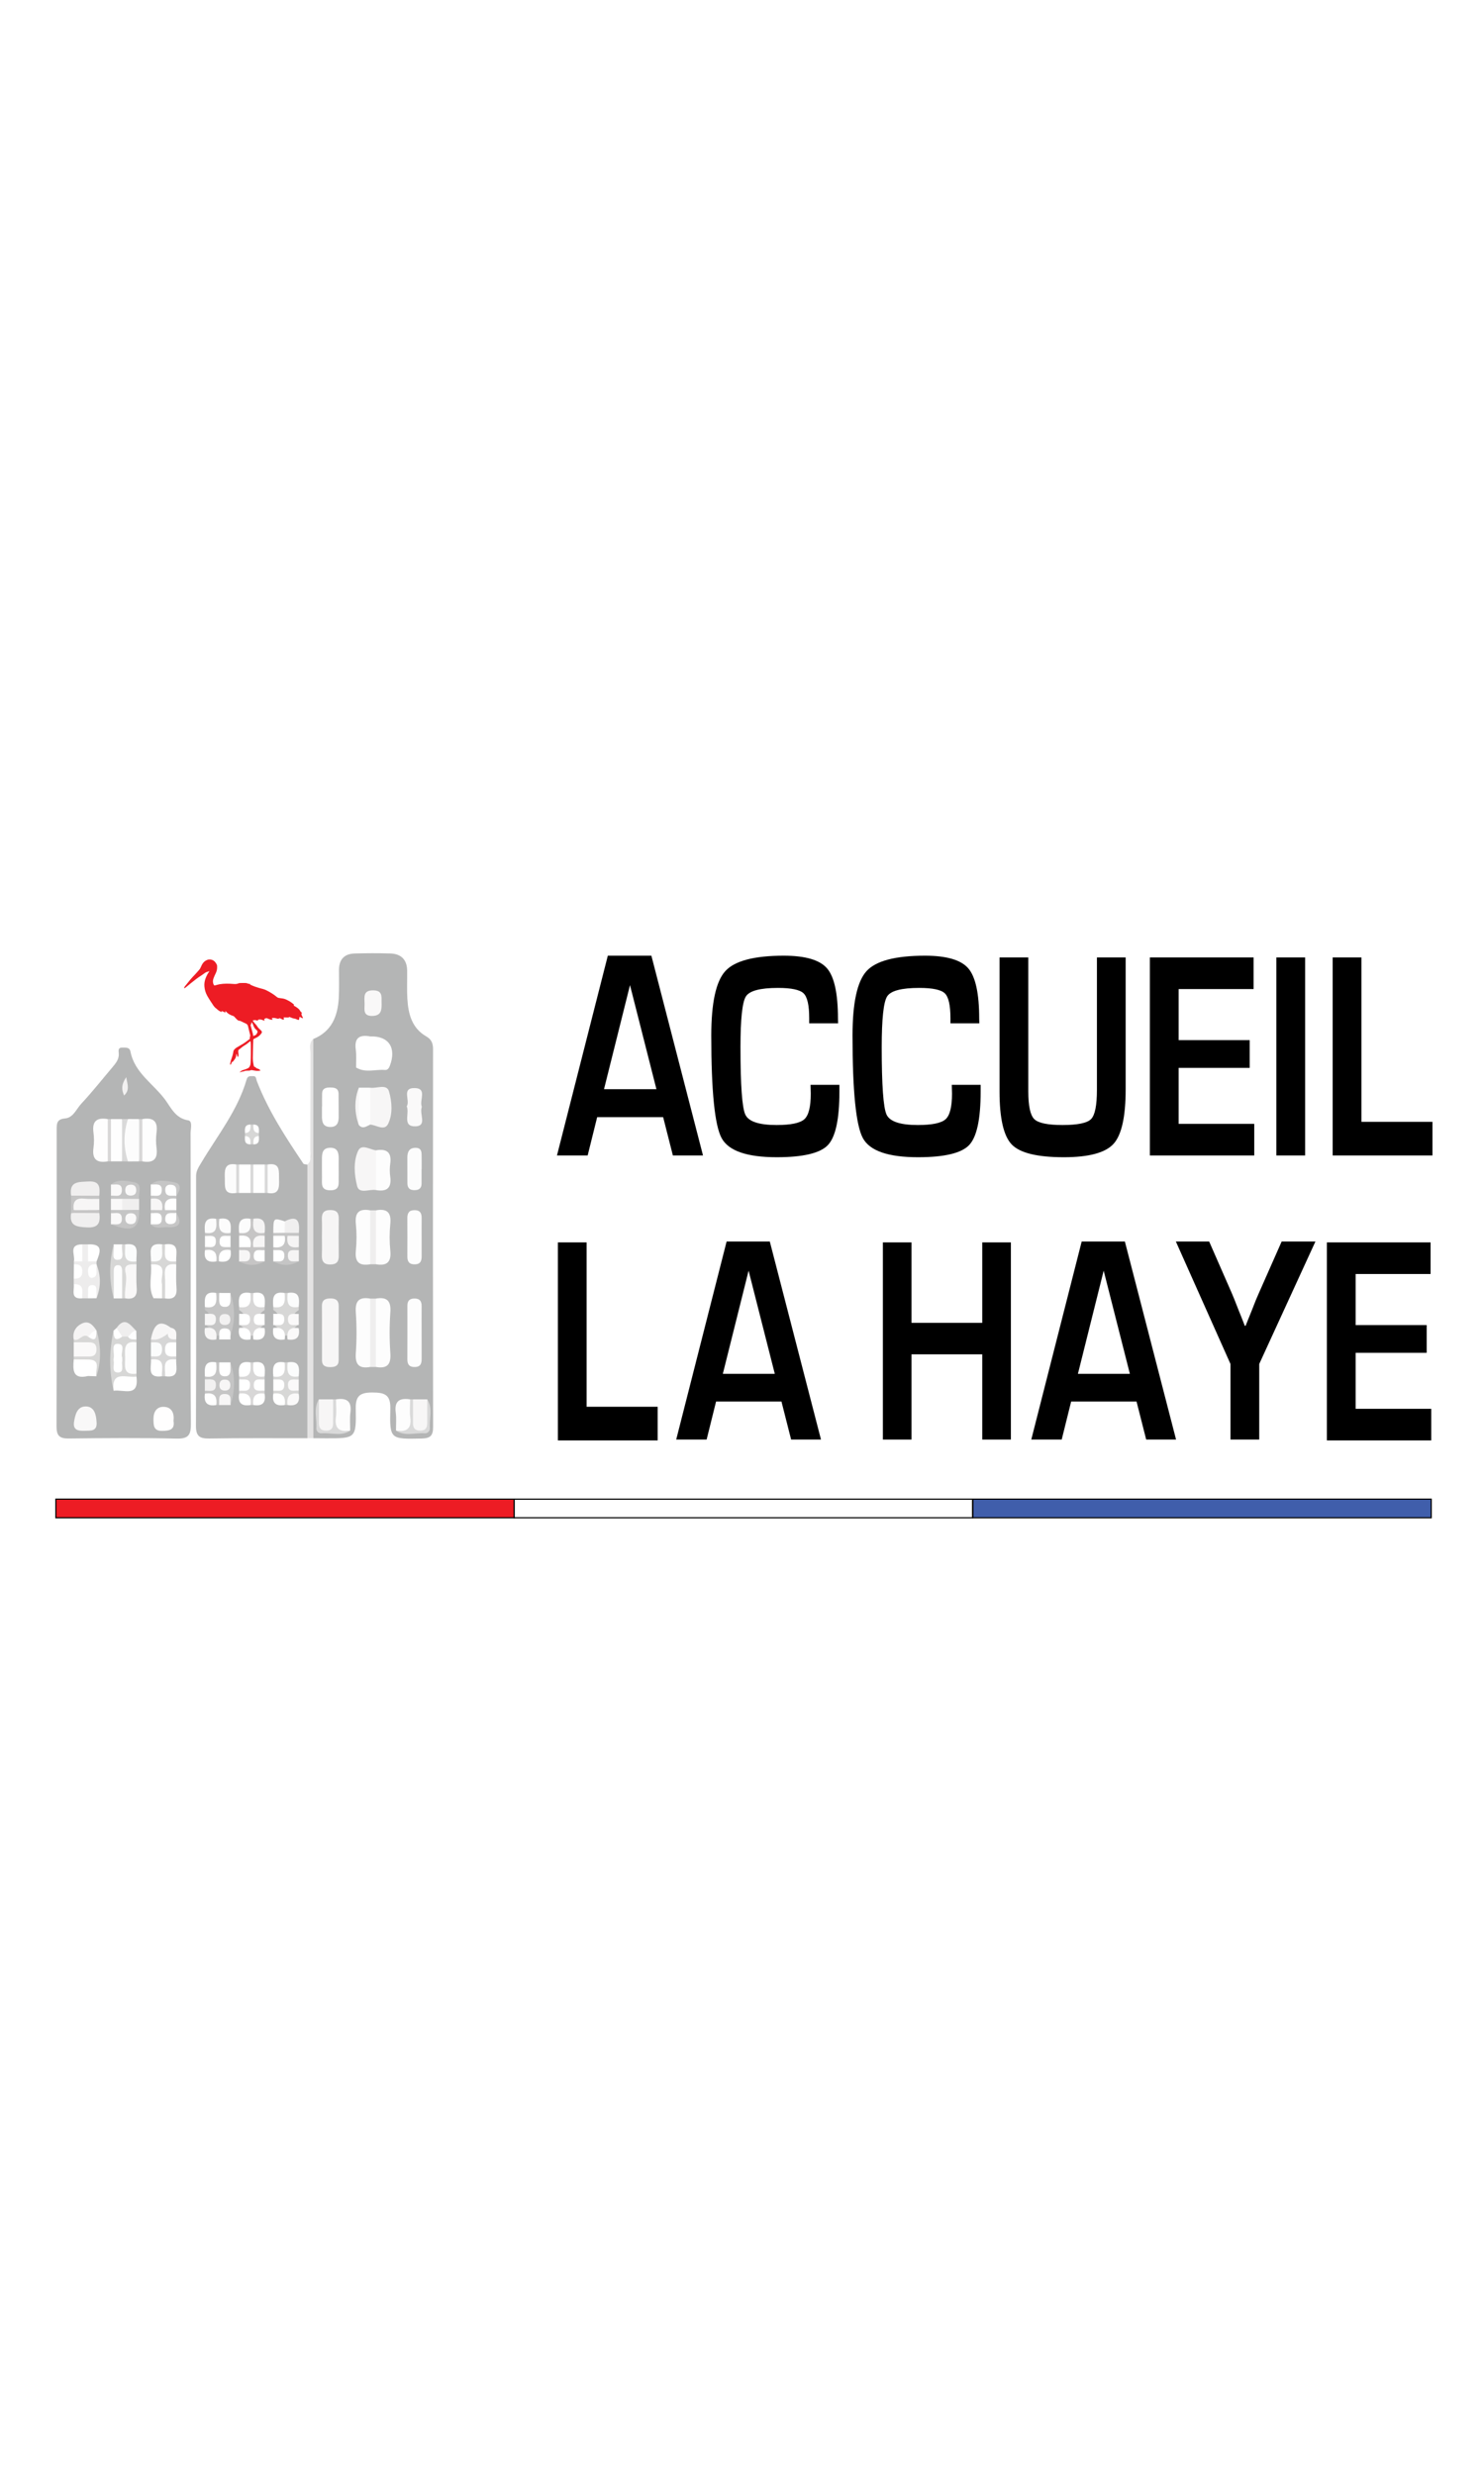 <svg xmlns:x="&amp;#38;#38;#38;#38;#38;#38;#38;#38;#38;#38;#38;#38;#38;#38;#38;#38;#38;#38;ns_extend;" xmlns:i="&amp;#38;#38;#38;#38;#38;#38;#38;#38;#38;#38;#38;#38;#38;#38;#38;#38;#38;#38;ns_ai;" xmlns:graph="&amp;#38;#38;#38;#38;#38;#38;#38;#38;#38;#38;#38;#38;#38;#38;#38;#38;#38;#38;ns_graphs;" xmlns="http://www.w3.org/2000/svg" xmlns:xlink="http://www.w3.org/1999/xlink" version="1.1" id="Layer_1" x="0px" y="0px" width="60" height="100" viewBox="0 -193.33 323 537.04" xml:space="preserve"><rect x="0" y="-193.33" width="323" height="537.04" fill="#FFFFFF"/><clipPath id="clip-b5d0421b"><rect x="0" y="0" width="323" height="145" /></clipPath><g clip-path="url(#clip-b5d0421b)">
<switch>
	
	<g i:extraneous="self">
		<path d="M144.336,49.029h-14.358l-2.072,8.342h-6.68l11.068-43.458h9.483l11.238,43.458h-6.558L144.336,49.029z M142.875,42.95    l-5.753-22.636l-5.656,22.636H142.875z"/>
		<g>
			<defs>
				<rect id="SVGID_1_" x="-19" y="-34.252" width="369.786" height="184.252"/>
			</defs>
			<clipPath id="SVGID_2_">
				<use xlink:href="#SVGID_1_" overflow="visible"/>
			</clipPath>
			<path clip-path="url(#SVGID_2_)" d="M176.418,42.002h6.283v1.483c0,5.996-0.839,9.873-2.514,11.63     c-1.676,1.757-5.381,2.635-11.117,2.635c-6.508,0-10.511-1.389-12.01-4.166c-1.498-2.777-2.247-10.204-2.247-22.281     c0-7.112,1.015-11.788,3.045-14.029c2.03-2.24,6.274-3.36,12.735-3.36c4.704,0,7.845,0.92,9.425,2.761     c1.579,1.841,2.368,5.496,2.368,10.967l0.024,0.978h-6.283v-1.104c0-2.82-0.407-4.624-1.222-5.413     c-0.813-0.788-2.67-1.183-5.569-1.183c-3.882,0-6.214,0.621-6.995,1.862c-0.782,1.241-1.173,4.923-1.173,11.046     c0,8.247,0.351,13.129,1.052,14.644c0.701,1.514,2.968,2.272,6.802,2.272c3.109,0,5.127-0.421,6.054-1.263     c0.927-0.841,1.391-2.693,1.391-5.554L176.418,42.002z"/>
			<path clip-path="url(#SVGID_2_)" d="M207.16,42.002h6.281v1.483c0,5.996-0.837,9.873-2.512,11.63     c-1.676,1.757-5.381,2.635-11.117,2.635c-6.508,0-10.511-1.389-12.01-4.166c-1.498-2.777-2.247-10.204-2.247-22.281     c0-7.112,1.016-11.788,3.044-14.029c2.03-2.24,6.275-3.36,12.736-3.36c4.704,0,7.845,0.92,9.425,2.761     c1.579,1.841,2.368,5.496,2.368,10.967l0.024,0.978h-6.283v-1.104c0-2.82-0.407-4.624-1.222-5.413     c-0.813-0.788-2.67-1.183-5.569-1.183c-3.883,0-6.215,0.621-6.996,1.862c-0.781,1.241-1.172,4.923-1.172,11.046     c0,8.247,0.351,13.129,1.052,14.644c0.7,1.514,2.968,2.272,6.801,2.272c3.11,0,5.127-0.421,6.055-1.263     c0.927-0.841,1.39-2.693,1.39-5.554L207.16,42.002z"/>
			<path clip-path="url(#SVGID_2_)" d="M238.749,14.292h6.258v28.656c0,5.997-0.882,9.963-2.647,11.899     c-1.763,1.935-5.367,2.903-10.813,2.903c-5.752,0-9.522-0.915-11.311-2.746c-1.787-1.83-2.682-5.691-2.682-11.582v-29.13h6.259     v29.13c0,3.177,0.436,5.191,1.305,6.044c0.87,0.851,2.916,1.278,6.139,1.278c3.302,0,5.377-0.431,6.222-1.294     c0.847-0.863,1.271-2.977,1.271-6.344V14.292z"/>
			<polygon clip-path="url(#SVGID_2_)" points="256.537,21.173 256.537,32.282 272.003,32.282 272.003,38.31 256.537,38.31      256.537,50.492 272.994,50.492 272.994,57.372 250.278,57.372 250.278,14.292 272.849,14.292 272.849,21.173    "/>
			<rect x="277.806" y="14.292" clip-path="url(#SVGID_2_)" width="6.26" height="43.079"/>
			<polygon clip-path="url(#SVGID_2_)" points="296.321,14.292 296.321,50.05 311.786,50.05 311.786,57.371 290.061,57.371      290.061,14.292    "/>
			<path clip-path="url(#SVGID_2_)" d="M170.089,110.896h-14.233l-2.054,8.269h-6.622l10.971-43.078h9.401l11.141,43.078h-6.502     L170.089,110.896z M168.639,104.867l-5.703-22.438l-5.606,22.438H168.639z"/>
			<polygon clip-path="url(#SVGID_2_)" points="220.023,76.274 220.023,119.165 213.791,119.165 213.791,100.626 198.395,100.626      198.395,119.165 192.162,119.165 192.162,76.274 198.395,76.274 198.395,93.775 213.791,93.775 213.791,76.274    "/>
			<path clip-path="url(#SVGID_2_)" d="M247.373,110.896H233.14l-2.054,8.269h-6.622l10.971-43.078h9.401l11.141,43.078h-6.502     L247.373,110.896z M245.923,104.867l-5.703-22.438l-5.606,22.438H245.923z"/>
			<path clip-path="url(#SVGID_2_)" d="M286.308,76.085l-12.229,26.637v16.442h-6.259v-16.442l-11.889-26.637h7.249l4.979,11.361     c0.274,0.631,0.741,1.799,1.401,3.503l0.7,1.737l0.678,1.734h0.169l0.7-1.734l0.701-1.737c0.596-1.556,1.07-2.724,1.427-3.503     l5.024-11.361H286.308z"/>
			<polygon clip-path="url(#SVGID_2_)" points="295.061,83.154 295.061,94.263 310.526,94.263 310.526,100.292 295.061,100.292      295.061,112.473 311.517,112.473 311.517,119.354 288.801,119.354 288.801,76.274 311.371,76.274 311.371,83.154    "/>
			<polygon clip-path="url(#SVGID_2_)" points="127.683,76.274 127.683,112.031 143.147,112.031 143.147,119.354 121.423,119.354      121.423,76.274    "/>
		</g>
		<rect x="12.163" y="132.127" fill="#ED1C24" width="99.76" height="4.05"/>
		
			<rect x="12.163" y="132.127" fill="none" stroke="#000000" stroke-width="0.25" stroke-miterlimit="10" width="99.76" height="4.05"/>
		<rect x="211.755" y="132.127" fill="#405EAB" width="99.761" height="4.05"/>
		
			<rect x="211.755" y="132.127" fill="none" stroke="#000000" stroke-width="0.25" stroke-miterlimit="10" width="99.761" height="4.05"/>
		<rect x="111.923" y="132.127" fill="#FFFFFF" width="99.76" height="4.05"/>
		
			<rect x="111.923" y="132.127" fill="none" stroke="#000000" stroke-width="0.25" stroke-miterlimit="10" width="99.76" height="4.05"/>
		<g>
			<defs>
				<rect id="SVGID_3_" x="-19" y="-34.252" width="369.786" height="184.252"/>
			</defs>
			<clipPath id="SVGID_4_">
				<use xlink:href="#SVGID_3_" overflow="visible"/>
			</clipPath>
			<path clip-path="url(#SVGID_4_)" fill="#B4B5B5" d="M68.192,32.032c3.992-1.62,5.311-4.941,5.54-8.879     c0.121-2.061,0.042-4.134,0.054-6.201c0.012-2.274,1.205-3.461,3.428-3.519c2.582-0.068,5.17-0.084,7.751-0.003     c2.318,0.072,3.615,1.322,3.653,3.701c0.032,2.067-0.077,4.141,0.048,6.201c0.2,3.285,0.992,6.351,4.133,8.15     c1.132,0.649,1.458,1.519,1.456,2.786c-0.03,27.393-0.038,54.785,0.01,82.176c0.004,1.9-0.619,2.453-2.494,2.493     c-6.817,0.146-6.979,0.209-6.811-6.458c0.079-3.12-1.271-3.54-3.893-3.549c-2.602-0.007-3.691,0.645-3.636,3.481     c0.124,6.485-0.01,6.489-6.434,6.481c-0.93-0.001-1.861-0.013-2.791-0.021c-1.187-1.292-0.895-2.902-0.897-4.421     c-0.021-17.108-0.388-34.229,0.132-51.322c0.3-9.878,0.221-19.75,0.43-29.621C67.882,32.991,67.864,32.476,68.192,32.032"/>
			<path clip-path="url(#SVGID_4_)" fill="#B4B5B5" d="M41.504,84.12c0,10.535-0.055,21.071,0.043,31.604     c0.021,2.294-0.418,3.292-3.03,3.232c-7.846-0.176-15.699-0.118-23.547-0.024c-2.013,0.023-2.671-0.597-2.665-2.64     c0.06-21.482,0.039-42.966,0.031-64.449c0-1.302-0.051-2.374,1.814-2.531c1.797-0.151,2.462-2.048,3.546-3.208     c2.387-2.551,4.553-5.309,6.817-7.976c0.746-0.879,1.464-1.794,1.33-3.018c-0.08-0.729-0.076-1.245,0.828-1.209     c0.701,0.028,1.534-0.122,1.726,0.871c0.905,4.685,5.075,7.049,7.62,10.562c1.235,1.703,2.212,3.948,4.916,4.386     c1.05,0.17,0.548,1.822,0.55,2.795C41.516,63.052,41.504,73.585,41.504,84.12"/>
			<path clip-path="url(#SVGID_4_)" fill="#B4B5B5" d="M66.897,118.871c-7.135,0.007-14.272-0.054-21.405,0.064     c-2.139,0.036-2.852-0.592-2.843-2.793c0.076-18.096,0.047-36.193,0.032-54.291c-0.001-1.174,0.557-1.951,1.152-2.949     c3.503-5.875,7.879-11.302,9.831-18.009c0.268-0.921,0.774-0.75,1.331-0.785c0.832-0.052,0.692,0.516,0.923,1.115     c2.497,6.451,6.269,12.205,10.104,17.912c0.126,0.187,0.579,0.153,0.88,0.223c0.929,1.058,0.633,2.354,0.634,3.564     c0.02,17.46,0.019,34.921,0.002,52.381C67.538,116.518,67.805,117.809,66.897,118.871"/>
			<path clip-path="url(#SVGID_4_)" fill="#E4E3E3" d="M66.897,118.871c0.002-19.838,0.003-39.676,0.005-59.513     c1.037-0.894,0.626-2.105,0.631-3.184c0.035-6.988,0-13.975,0.038-20.962c0.006-1.074-0.431-2.289,0.62-3.182     c0.005,28.947,0.009,57.896,0.014,86.841H66.897z"/>
			<path clip-path="url(#SVGID_4_)" fill="#F7F6F6" d="M70.073,95.721c0-1.852,0.023-3.704-0.007-5.555     c-0.023-1.395,0.754-1.723,1.969-1.704c1.159,0.019,1.691,0.516,1.686,1.675c-0.015,3.908-0.014,7.817-0.007,11.728     c0.003,1.242-0.73,1.543-1.802,1.542c-1.055-0.001-1.833-0.26-1.83-1.514c0.004-2.058,0.001-4.113,0.001-6.172H70.073z"/>
			<path clip-path="url(#SVGID_4_)" fill="#FDFDFD" d="M91.769,95.98c0.003,1.846-0.004,3.689,0.006,5.534     c0.005,1.012-0.153,1.834-1.449,1.872c-1.184,0.033-1.665-0.51-1.661-1.654c0.017-3.895,0.014-7.789,0.007-11.683     c-0.002-0.981,0.39-1.525,1.436-1.563c1.181-0.042,1.674,0.509,1.663,1.652C91.752,92.086,91.766,94.034,91.769,95.98"/>
			<path clip-path="url(#SVGID_4_)" fill="#FDFDFD" d="M81.825,88.495c2.381-0.406,3.314,0.479,3.138,2.983     c-0.208,2.959-0.208,5.955,0,8.915c0.176,2.506-0.758,3.391-3.138,2.983c-1.712-3.276-0.584-6.796-0.834-10.194     C80.874,91.601,80.623,89.89,81.825,88.495"/>
			<path clip-path="url(#SVGID_4_)" fill="#FDFDFD" d="M80.581,103.377c-2.381,0.407-3.315-0.478-3.139-2.982     c0.208-2.96,0.208-5.956,0-8.915c-0.176-2.506,0.758-3.392,3.139-2.984C81.598,93.456,81.597,98.416,80.581,103.377"/>
			<path clip-path="url(#SVGID_4_)" fill="#F6F5F5" d="M70.066,74.988c0-1.23,0.042-2.466-0.011-3.694     c-0.061-1.388,0.412-2.093,1.929-2.058c1.371,0.032,1.766,0.691,1.75,1.928c-0.033,2.669-0.034,5.339,0,8.008     c0.017,1.251-0.422,1.88-1.773,1.911c-1.536,0.033-1.956-0.73-1.906-2.091C70.104,77.659,70.066,76.323,70.066,74.988"/>
			<path clip-path="url(#SVGID_4_)" fill="#F7F6F6" d="M81.825,64.896c-1.414-0.267-3.639,0.943-4.097-0.883     c-0.608-2.425-0.853-5.232,0.186-7.591c0.758-1.72,2.567-0.319,3.911-0.177C83.273,59.129,83.271,62.013,81.825,64.896"/>
			<path clip-path="url(#SVGID_4_)" fill="#FDFDFD" d="M80.581,81.039c-2.363,0.4-3.385-0.458-3.129-2.969     c0.196-1.923,0.196-3.897,0-5.821c-0.255-2.506,0.745-3.379,3.122-2.95C81.983,73.211,81.962,77.124,80.581,81.039"/>
			<path clip-path="url(#SVGID_4_)" fill="#FDFDFD" d="M81.832,69.298c2.376-0.428,3.376,0.445,3.122,2.951     c-0.196,1.923-0.197,3.899,0,5.821c0.255,2.511-0.767,3.37-3.129,2.969C80.844,77.125,80.81,73.211,81.832,69.298"/>
			<path clip-path="url(#SVGID_4_)" fill="#FDFDFD" d="M91.771,75.137c0,1.345-0.009,2.688,0.003,4.03     c0.009,1.022-0.154,1.848-1.461,1.883c-1.209,0.032-1.657-0.553-1.65-1.688c0.017-2.79,0.016-5.58-0.003-8.37     c-0.007-1.115,0.384-1.745,1.614-1.724c1.285,0.022,1.517,0.79,1.502,1.841C91.757,72.45,91.771,73.794,91.771,75.137"/>
			<path clip-path="url(#SVGID_4_)" fill="#F7F6F6" d="M80.579,42.628c1.418,0.232,3.592-0.955,4.102,0.851     c0.62,2.196,0.837,4.815-0.176,6.961c-0.811,1.718-2.577,0.298-3.921,0.212C79.163,47.979,79.182,45.304,80.579,42.628"/>
			<path clip-path="url(#SVGID_4_)" fill="#FFFFFF" d="M80.583,31.472c4.02-0.131,5.744,2.453,4.279,6.364     c-0.205,0.547-0.513,0.98-1.056,0.934c-2.1-0.177-4.295,0.707-6.299-0.54c1.623-0.946,2.463-2.278,2.271-4.235     C79.689,33.091,79.877,32.173,80.583,31.472"/>
			<path clip-path="url(#SVGID_4_)" fill="#FFFFFF" d="M73.718,60.618c0,0.517,0.014,1.03-0.002,1.545     c-0.041,1.291,0.347,2.786-1.827,2.782c-2.18-0.005-1.783-1.513-1.81-2.796c-0.029-1.338-0.001-2.677-0.007-4.014     c-0.005-1.207,0.118-2.358,1.677-2.44c1.735-0.091,1.996,1.078,1.971,2.452C73.705,58.972,73.717,59.796,73.718,60.618"/>
			<path clip-path="url(#SVGID_4_)" fill="#FFFFFF" d="M70.1,46.682c0-0.925-0.017-1.851,0.004-2.775     c0.026-1.099,0.757-1.317,1.677-1.325c1.004-0.008,1.897,0.103,1.912,1.404c0.018,1.644,0.01,3.289,0.024,4.933     c0.011,1.28-0.336,2.276-1.861,2.252c-1.545-0.023-1.793-1.088-1.782-2.331c0.006-0.719,0.001-1.438,0.001-2.158H70.1z"/>
			<path clip-path="url(#SVGID_4_)" fill="#FCFCFC" d="M91.756,60.379c0,1.033,0,2.066,0,3.102     c-0.001,1.053-0.593,1.441-1.578,1.436c-1.02-0.007-1.509-0.491-1.505-1.514c0.007-1.86,0.001-3.72-0.009-5.581     c-0.006-1.169,0.353-2.082,1.692-2.116c1.594-0.041,1.392,1.179,1.416,2.194c0.02,0.826,0.004,1.652,0.004,2.479H91.756z"/>
			<path clip-path="url(#SVGID_4_)" fill="#FDFDFD" d="M81.825,64.896c0-2.884,0-5.768,0-8.651c2.349-0.405,3.472,0.431,3.111,2.944     c-0.13,0.901-0.128,1.853-0.001,2.754C85.288,64.445,84.19,65.313,81.825,64.896"/>
			<path clip-path="url(#SVGID_4_)" fill="#FAF9F9" d="M88.529,46.675c0.833-1.267-1.264-4.069,1.805-3.969     c2.643,0.086,0.962,2.599,1.439,3.951c0.033,0.092,0.032,0.215,0.001,0.307c-0.481,1.384,1.191,3.961-1.272,4.064     C87.44,51.156,89.213,48.231,88.529,46.675"/>
			<path clip-path="url(#SVGID_4_)" fill="#FFFFFF" d="M80.583,31.472c0,1.234-0.134,2.487,0.028,3.7     c0.332,2.492-0.706,3.423-3.104,3.058c-0.017-1.314,0.093-2.644-0.077-3.938C77.089,31.707,78.323,31.061,80.583,31.472"/>
			<path clip-path="url(#SVGID_4_)" fill="#F7F6F6" d="M89.889,110.415h3.103c0.606,1.683,0.179,3.424,0.293,5.134     c0.073,1.1-0.049,2.031-1.549,2.008c-1.199-0.021-2.348-0.077-2.521-1.551C88.991,114.104,88.591,112.146,89.889,110.415"/>
			<path clip-path="url(#SVGID_4_)" fill="#FDFDFD" d="M86.188,117.221c-0.008-1.311,0.12-2.639-0.052-3.928     c-0.34-2.558,0.886-3.223,3.13-2.873c0.624,1.377,0.264,2.831,0.282,4.245C89.588,117.774,89.541,117.775,86.188,117.221"/>
			<path clip-path="url(#SVGID_4_)" fill="#FDFDFD" d="M73.139,110.42c2.243-0.351,3.47,0.314,3.129,2.873     c-0.171,1.289-0.044,2.617-0.051,3.929c-3.417,0.565-3.865,0.236-3.924-3.004C72.269,112.896,72.139,111.524,73.139,110.42"/>
			<path clip-path="url(#SVGID_4_)" fill="#F7F6F6" d="M69.413,110.415h3.104c0.608,1.683,0.148,3.427,0.302,5.134     c0.125,1.375-0.315,2.034-1.858,2.034c-1.544,0.001-1.978-0.657-1.852-2.033C69.267,113.843,68.805,112.098,69.413,110.415"/>
			<path clip-path="url(#SVGID_4_)" fill="#FDFDFD" d="M80.579,42.628c0.001,2.675,0.003,5.35,0.005,8.024     c-0.831,0.361-1.655,1.088-2.515,0.052c-0.421-2.696-0.465-5.391,0.033-8.084C78.928,42.622,79.753,42.625,80.579,42.628"/>
			<path clip-path="url(#SVGID_4_)" fill="#F9F8F8" d="M83.05,23.997c0.031,1.497,0.108,3-2.065,3.02     c-2.016,0.019-1.63-1.447-1.631-2.615c-0.001-1.369-0.457-3.01,1.949-2.95C83.255,21.5,83.045,22.759,83.05,23.997"/>
			<path clip-path="url(#SVGID_4_)" fill="#EFEEEE" d="M80.581,103.377c0-4.961,0-9.921,0-14.882h1.244     c-0.001,4.961-0.001,9.921-0.001,14.882H80.581z"/>
			<path clip-path="url(#SVGID_4_)" fill="#EFEEEE" d="M81.832,69.298c-0.002,3.914-0.005,7.827-0.007,11.741h-1.243     c-0.003-3.914-0.005-7.828-0.008-11.741H81.832z"/>
			<path clip-path="url(#SVGID_4_)" fill="#D9D9D9" d="M69.413,110.415c0.003,1.734,0.02,3.47,0.006,5.202     c-0.009,1.167,0.548,1.648,1.699,1.602c1.075-0.043,1.389-0.663,1.389-1.602c0.001-1.733,0.006-3.468,0.01-5.202     c0.207,0.001,0.415,0.003,0.623,0.005c-0.002,1.306,0.135,2.629-0.033,3.911c-0.332,2.53,0.864,3.23,3.11,2.891     c-1.962,1.312-4.138,0.412-6.21,0.577c-0.692,0.054-1.2-0.461-1.151-1.154C69.004,114.565,68.154,112.394,69.413,110.415"/>
			<path clip-path="url(#SVGID_4_)" fill="#D9D9D9" d="M86.188,117.221c2.248,0.341,3.441-0.359,3.11-2.891     c-0.168-1.283-0.031-2.605-0.032-3.91c0.207-0.002,0.415-0.004,0.623-0.005c0.003,1.735,0.019,3.468,0.006,5.202     c-0.01,1.167,0.547,1.647,1.698,1.601c1.074-0.043,1.389-0.662,1.389-1.601c0.001-1.733,0.006-3.467,0.01-5.202     c1.259,1.978,0.409,4.151,0.557,6.229c0.049,0.693-0.459,1.209-1.152,1.154C90.327,117.633,88.151,118.533,86.188,117.221"/>
			<path clip-path="url(#SVGID_4_)" fill="#F7F6F6" d="M78.102,42.621c-0.011,2.694-0.021,5.388-0.032,8.083     C77.154,48.005,77.06,45.311,78.102,42.621"/>
			<path clip-path="url(#SVGID_4_)" fill="#FEFEFE" d="M23.458,58.651c-2.331,0.401-3.457-0.404-3.114-2.925     c0.15-1.098,0.15-2.251,0-3.349c-0.343-2.519,0.783-3.327,3.114-2.924C24.859,52.519,24.859,55.586,23.458,58.651"/>
			<path clip-path="url(#SVGID_4_)" fill="#FEFEFE" d="M30.981,49.454c2.346-0.414,3.426,0.436,3.089,2.928     c-0.148,1.096-0.148,2.246,0,3.343c0.337,2.491-0.742,3.34-3.089,2.927C29.58,55.585,29.58,52.519,30.981,49.454"/>
			<path clip-path="url(#SVGID_4_)" fill="#FCFCFC" d="M27.855,49.435c0.81,0.006,1.62,0.011,2.431,0.016     c0.548,3.068,0.548,6.135,0,9.204c-0.811,0.006-1.621,0.01-2.431,0.016C25.719,56.327,25.719,51.778,27.855,49.435"/>
			<path clip-path="url(#SVGID_4_)" fill="#F9F8F8" d="M21.008,115.271c0.231,2.155-1.244,1.944-2.606,1.984     c-1.386,0.04-2.559-0.141-2.284-1.934c0.236-1.548,0.682-3.35,2.505-3.363C20.488,111.944,20.925,113.66,21.008,115.271"/>
			<path clip-path="url(#SVGID_4_)" fill="#FEFEFE" d="M26.562,58.65c-0.802,0-1.604,0.001-2.406,0.001     c-0.552-3.065-0.552-6.133,0-9.199c0.802,0.001,1.604,0.001,2.406,0.002C27.112,52.52,27.112,55.586,26.562,58.65"/>
			<path clip-path="url(#SVGID_4_)" fill="#EDECEC" d="M19.164,88.446h-1.263c-0.921-0.835-0.721-2.346-1.845-3.058v-1.244     c1.211-1.019,1.24-2.05,0.028-3.092v-0.638c0.492-0.454,1.077-0.685,1.741-0.73c0.483-0.047,0.966-0.044,1.451-0.009     c0.656,0.07,1.289,0.195,1.738,0.748c0,0.207,0,0.414-0.01,0.63c-0.239,0.347-0.752,0.511-0.768,1.072     c0.33-0.332,0.4-0.819,0.768-1.072c0.959,2.452,0.993,4.911-0.006,7.368C20.37,87.176,19.76,87.315,19.164,88.446"/>
			<path clip-path="url(#SVGID_4_)" fill="#FFFEFE" d="M37.766,115.108c0.301,1.855-0.754,2.122-2.334,2.17     c-2.005,0.061-2.014-1.105-2.026-2.547c-0.014-1.594,0.69-2.722,2.225-2.685C37.381,112.09,37.97,113.422,37.766,115.108"/>
			<path clip-path="url(#SVGID_4_)" fill="#D7D7D6" d="M29.701,104.83c-0.001,0.209-0.002,0.417-0.002,0.625     c-1.597,1.123-4.203,0.629-4.959,3.098c-1.037-4.352-0.969-8.703-0.034-13.06c0.623,0.369,1.1,1.094,1.991,0.813     c0.409-0.04,0.81-0.017,1.209,0.072c0.691,0.171,1.306,0.476,1.794,1.006l0.001,0.624     C27.329,100.584,27.329,102.261,29.701,104.83"/>
			<path clip-path="url(#SVGID_4_)" fill="#F0EFEF" d="M15.475,66.097c-0.458-3.171,1.639-2.949,3.791-3.07     c2.579-0.146,2.463,1.391,2.349,3.097C19.563,67.396,17.516,67.426,15.475,66.097"/>
			<path clip-path="url(#SVGID_4_)" fill="#F0EFEF" d="M21.622,69.893c0.239,1.993-0.088,3.261-2.656,3.125     c-2.203-0.115-3.913-0.245-3.491-3.089c0.264-0.256,0.561-0.465,0.892-0.628C18.174,68.997,19.99,68.633,21.622,69.893"/>
			<path clip-path="url(#SVGID_4_)" fill="#FDFDFD" d="M38.36,81.065c0.01,1.708-0.08,3.426,0.055,5.123     c0.154,1.944-0.724,2.536-2.487,2.273c-1.418-1.906-0.977-4.079-0.674-6.127C35.519,80.538,36.738,80.061,38.36,81.065"/>
			<path clip-path="url(#SVGID_4_)" fill="#D7D7D6" d="M29.701,80.422c0,0.208,0,0.415,0.001,0.622     c-1.019,0.776-1.605,1.682-1.471,3.088c0.143,1.502,0.03,3.037-0.984,4.318c-0.223,0.003-0.446,0.007-0.67,0.01     c-1.282-1.485-0.548-3.327-0.912-4.962c-0.352,1.627,0.373,3.485-0.905,4.962c-1.048-3.917-1.006-7.836-0.019-11.757     c0.497,0.423,0.611,1.034,0.794,1.612c0.739-0.284,0.406-1.273,1.061-1.612l0.636,0.012     C28.124,77.905,28.208,79.633,29.701,80.422"/>
			<path clip-path="url(#SVGID_4_)" fill="#F9F8F8" d="M27.247,88.45c-0.258-1.892,0.528-3.729,0.061-5.69     c-0.446-1.872,1.176-1.704,2.394-1.715c0.008,1.714-0.08,3.435,0.05,5.14C29.902,88.139,29.018,88.729,27.247,88.45"/>
			<path clip-path="url(#SVGID_4_)" fill="#FCFCFC" d="M29.701,104.83c-3.112,0.401-2.419-1.849-2.474-3.563     c-0.055-1.747-0.315-3.666,2.474-3.26V104.83z"/>
			<path clip-path="url(#SVGID_4_)" fill="#FAF9F9" d="M16.05,101.108v-3.103c3.187-1.408,5.08-0.959,5.259,1.247     C21.528,101.956,19.547,102.654,16.05,101.108"/>
			<path clip-path="url(#SVGID_4_)" fill="#FFFFFF" d="M24.74,108.552c-0.582-4.608,2.911-2.696,4.958-3.097     C30.321,110.13,26.81,108.188,24.74,108.552"/>
			<path clip-path="url(#SVGID_4_)" fill="#FDFDFD" d="M24.759,88.46c-0.003-1.964-0.014-3.928-0.005-5.892     c0.003-0.645,0.117-1.349,0.914-1.349c0.798,0,0.911,0.706,0.914,1.349c0.009,1.964-0.002,3.929-0.005,5.893     C25.972,88.46,25.366,88.46,24.759,88.46"/>
			<path clip-path="url(#SVGID_4_)" fill="#F7F6F6" d="M21.608,66.812c0.003,0.807,0.006,1.612,0.01,2.419     c-1.893,0.537-3.788,0.477-5.686,0.024c-0.669-2.187,0.172-3.072,2.389-2.784C19.414,66.613,20.568,66.158,21.608,66.812"/>
			<path clip-path="url(#SVGID_4_)" fill="#D7D7D6" d="M16.05,101.108c1.119-0.004,2.237-0.021,3.355-0.008     c1.167,0.017,1.634-0.553,1.589-1.696c-0.042-1.067-0.651-1.389-1.589-1.388c-1.118,0-2.236-0.007-3.355-0.011     c-0.006-0.206-0.007-0.411-0.004-0.617c0.893-0.775,1.718-1.725,3.11-1.192c0.668,0.296,1.142-0.028,1.569-0.502     c0.109-0.062,0.219-0.118,0.328-0.177c0.909,3.301,1.04,6.595-0.078,9.879c-1.029-0.735-0.223-2.979-2.335-2.822     c-0.937-0.06-1.862-0.148-2.587-0.843C16.052,101.523,16.051,101.316,16.05,101.108"/>
			<path clip-path="url(#SVGID_4_)" fill="#FFFFFF" d="M33.425,88.422c-1.267-2.362-0.313-4.896-0.567-7.338     c1.919-1.128,2.747-0.449,2.729,1.645c-0.006,0.691-0.003,1.384,0.004,2.071C34.984,86.073,34.144,87.211,33.425,88.422"/>
			<path clip-path="url(#SVGID_4_)" fill="#D6D6D6" d="M38.358,101.084c0.001,0.224,0.001,0.444,0.002,0.667     c-1.49,0.764-1.562,2.465-2.416,3.648l-0.697-0.003c-0.854-1.17-0.897-2.875-2.388-3.627c-0.001-0.232-0.003-0.464-0.004-0.696     c1.536-1.01,1.536-2.021,0-3.032c-0.002-0.228-0.004-0.457-0.005-0.686c1.033-0.807,2.211-1.259,3.506-1.423     c0.823,0.26,1.398,0.873,2.007,1.434c-0.001,0.222-0.003,0.443-0.005,0.664C36.792,99.048,36.791,100.066,38.358,101.084"/>
			<path clip-path="url(#SVGID_4_)" fill="#F5F4F4" d="M19.16,96.762c-1.234-0.768-1.924,1.173-3.114,0.627     c-0.319-1.647,0.479-2.862,1.827-3.488c1.52-0.705,2.427,0.459,3.18,1.617c0.001,0-0.078,0.009-0.078,0.009     C20.339,95.891,20.367,97.233,19.16,96.762"/>
			<path clip-path="url(#SVGID_4_)" fill="#C6C6C6" d="M32.82,66.795c0.002-0.226,0.004-0.45,0.006-0.676     c1.382-0.82,1.289-1.633-0.014-2.437c1.527-1.272,3.378-0.76,4.959-0.515c1.907,0.297,1.488,1.746,0.615,2.981     c-0.345-0.293-0.548-0.729-0.993-0.998c0.266,0.448,0.699,0.654,0.994,0.998v0.626c-0.972,0.697-1.771,1.554-2.395,2.575     c-0.26,0.106-0.523,0.106-0.785,0.007C34.578,68.35,33.818,67.461,32.82,66.795"/>
			<path clip-path="url(#SVGID_4_)" fill="#FFFFFF" d="M16.054,101.731c1.033,0.009,2.066,0.018,3.1,0.024     c0.913,1.196,0.996,2.391,0,3.586C15.782,106.146,15.848,104,16.054,101.731"/>
			<path clip-path="url(#SVGID_4_)" fill="#F7F6F6" d="M36.521,96.148c-1.095,0.794-2.207,1.538-3.671,1.207     c0.65-3.491,2.003-4.278,4.326-2.519C37.543,95.566,37.6,96.142,36.521,96.148"/>
			<path clip-path="url(#SVGID_4_)" fill="#C5C5C5" d="M24.138,66.802c0.003-0.23,0.007-0.464,0.011-0.694     c1.38-0.811,1.3-1.612-0.012-2.408c1.548-1.309,3.437-0.798,5.029-0.512c2.048,0.366,0.864,2.358,1.109,3.64     c-1.067,0.898-2.346,0.804-3.613,0.785C25.731,67.624,24.863,67.434,24.138,66.802"/>
			<path clip-path="url(#SVGID_4_)" fill="#C5C5C5" d="M30.275,69.199c0.084,4.188-1.437,4.961-6.138,3.128     c1.312-0.796,1.392-1.598,0.012-2.406c-0.004-0.232-0.008-0.465-0.011-0.696c0.726-0.629,1.595-0.809,2.522-0.806     C27.929,68.386,29.209,68.303,30.275,69.199"/>
			<path clip-path="url(#SVGID_4_)" fill="#D7D7D6" d="M35.258,85.388c-0.469-1.62,1.526-4.614-2.401-4.305     c-0.001-0.231-0.001-0.463-0.002-0.695c1.498-0.774,1.508-2.53,2.43-3.688c0.208,0.001,0.416,0.002,0.624,0.003     c0.915,1.166,0.948,2.917,2.448,3.696c0.001,0.222,0.002,0.443,0.003,0.667c-1.763-0.248-2.623,0.374-2.479,2.293     c0.127,1.691,0.039,3.4,0.047,5.102c-0.222-0.001-0.444-0.002-0.667-0.003C34.45,87.436,34.479,86.411,35.258,85.388"/>
			<path clip-path="url(#SVGID_4_)" fill="#C6C6C6" d="M35.288,69.255l0.625-0.003c0.825-0.654,1.649-0.651,2.474-0.001v0.626     c-0.295,0.347-0.729,0.551-0.996,0.998c0.446-0.268,0.65-0.704,0.995-0.998c1.332,2.171,0.69,3.242-1.819,3.084     c-1.26-0.08-2.665,0.543-3.756-0.614c1.299-0.806,1.402-1.617,0.015-2.439c-0.002-0.225-0.004-0.45-0.006-0.675     C33.649,68.587,34.472,68.605,35.288,69.255"/>
			<path clip-path="url(#SVGID_4_)" fill="#FFFFFF" d="M21.014,80.423c-0.616-0.005-1.231-0.009-1.847-0.013     c-0.99-1.23-0.987-2.466-0.012-3.703C22.591,76.537,21.769,78.496,21.014,80.423"/>
			<path clip-path="url(#SVGID_4_)" fill="#FBFCFC" d="M29.701,80.422c-3.276,0.398-2.343-2.007-2.47-3.707     C30.617,76.244,29.565,78.73,29.701,80.422"/>
			<path clip-path="url(#SVGID_4_)" fill="#FBFCFC" d="M35.286,76.7c-0.199,1.634,0.913,4.13-2.431,3.688     C32.954,78.69,31.954,76.268,35.286,76.7"/>
			<path clip-path="url(#SVGID_4_)" fill="#FFFFFF" d="M38.357,80.398c-3.328,0.434-2.271-2.04-2.448-3.694     C39.263,76.255,38.236,78.707,38.357,80.398"/>
			<path clip-path="url(#SVGID_4_)" fill="#FFFFFF" d="M32.858,101.769c3.299-0.437,2.273,1.973,2.388,3.629     C31.933,105.844,32.976,103.425,32.858,101.769"/>
			<path clip-path="url(#SVGID_4_)" fill="#FDFDFD" d="M35.943,105.399c0.087-1.691-0.858-4.067,2.417-3.647     C38.22,103.407,39.288,105.864,35.943,105.399"/>
			<path clip-path="url(#SVGID_4_)" fill="#F0EFEF" d="M30.275,69.199c-1.228,0.008-2.455,0.017-3.683,0.023     c-0.648-0.807-0.648-1.612,0-2.419c1.228,0.008,2.456,0.015,3.683,0.022C30.275,67.618,30.275,68.408,30.275,69.199"/>
			<path clip-path="url(#SVGID_4_)" fill="#EFEEEE" d="M27.844,96.764c-0.413,0.003-0.825,0.006-1.238,0.009     c-0.913-0.294-1.575-0.755-1.25-1.873c1.856-2.633,3.026-0.618,4.308,0.636C29.022,95.893,29.048,97.239,27.844,96.764"/>
			<path clip-path="url(#SVGID_4_)" fill="#FBFCFC" d="M32.854,98.041c1.213-0.037,2.522-0.246,2.416,1.666     c-0.097,1.753-1.379,1.323-2.416,1.366C32.854,100.063,32.854,99.053,32.854,98.041"/>
			<path clip-path="url(#SVGID_4_)" fill="#FFFFFF" d="M38.358,101.084c-1.207,0.018-2.542,0.25-2.434-1.678     c0.099-1.761,1.399-1.315,2.434-1.376C38.358,99.048,38.358,100.066,38.358,101.084"/>
			<path clip-path="url(#SVGID_4_)" fill="#FFFFFF" d="M19.153,105.342v-3.586c3.039-0.002,1.471,2.301,1.822,3.643     C20.367,105.379,19.76,105.361,19.153,105.342"/>
			<path clip-path="url(#SVGID_4_)" fill="#FFFFFF" d="M26.596,76.703c-0.343,1.188,0.851,3.395-1.071,3.371     c-1.466-0.017-0.521-2.188-0.784-3.371H26.596z"/>
			<path clip-path="url(#SVGID_4_)" fill="#FFFFFF" d="M17.899,80.41c-0.605,0.001-1.21,0.003-1.814,0.004     c0.345-1.364-1.294-3.708,1.826-3.707C18.74,77.944,18.75,79.18,17.899,80.41"/>
			<path clip-path="url(#SVGID_4_)" fill="#D9D9D9" d="M26.562,58.65c0-3.066,0-6.132,0-9.197c0.431-0.006,0.863-0.013,1.294-0.019     c-0.999,3.078-0.996,6.157,0,9.236C27.424,58.664,26.992,58.656,26.562,58.65"/>
			<path clip-path="url(#SVGID_4_)" fill="#FFFFFF" d="M32.812,63.682c1.016,0.088,2.511-0.449,2.389,1.365     c-0.104,1.544-1.458,0.972-2.375,1.073C32.822,65.307,32.817,64.494,32.812,63.682"/>
			<path clip-path="url(#SVGID_4_)" fill="#FFFFFF" d="M38.387,69.251c-0.824,0-1.649,0.001-2.473,0.001     c-0.328-1.977,0.553-2.745,2.473-2.477V69.251z"/>
			<path clip-path="url(#SVGID_4_)" fill="#F7F6F6" d="M35.288,69.255c-0.823-0.008-1.646-0.015-2.468-0.021v-2.439     C34.778,66.477,35.586,67.312,35.288,69.255"/>
			<path clip-path="url(#SVGID_4_)" fill="#FAF9F9" d="M24.138,63.699c1.023,0.063,2.501-0.466,2.379,1.351     c-0.104,1.543-1.448,0.974-2.367,1.058L24.138,63.699z"/>
			<path clip-path="url(#SVGID_4_)" fill="#FFFFFF" d="M32.826,69.907c0.917,0.102,2.271-0.472,2.375,1.073     c0.121,1.816-1.374,1.278-2.39,1.365C32.816,71.533,32.821,70.72,32.826,69.907"/>
			<path clip-path="url(#SVGID_4_)" fill="#FAF9F9" d="M24.15,69.92c0.92,0.082,2.263-0.483,2.367,1.06     c0.121,1.814-1.357,1.287-2.379,1.348C24.142,71.524,24.146,70.723,24.15,69.92"/>
			<path clip-path="url(#SVGID_4_)" fill="#FAF9F9" d="M26.592,66.804c0,0.808,0,1.613,0,2.42c-0.818,0-1.637,0.001-2.455,0.001     v-2.423C24.957,66.803,25.774,66.803,26.592,66.804"/>
			<path clip-path="url(#SVGID_4_)" fill="#C5C5C5" d="M21.608,66.812c-1.101-0.012-2.211,0.063-3.301-0.053     c-1.971-0.21-2.482,0.783-2.257,2.498c0.217,0.136,0.289,0.273,0.217,0.409c-0.071,0.136-0.143,0.205-0.217,0.205     c-0.192,0.016-0.384,0.035-0.576,0.058v-3.831c2.047,0.008,4.094,0.018,6.14,0.026C21.612,66.353,21.61,66.583,21.608,66.812"/>
			<path clip-path="url(#SVGID_4_)" fill="#D8D7D7" d="M30.287,58.653c0-3.067,0-6.136,0-9.203c0.231,0.001,0.462,0.001,0.694,0.002     v9.199C30.75,58.652,30.518,58.652,30.287,58.653"/>
			<path clip-path="url(#SVGID_4_)" fill="#FFFFFF" d="M16.084,81.053c0.983-0.02,1.777,0.12,1.827,1.406     c0.054,1.381-0.663,1.756-1.855,1.687C16.065,83.115,16.075,82.083,16.084,81.053"/>
			<path clip-path="url(#SVGID_4_)" fill="#FFFFFF" d="M35.258,85.388c0.001,1.023,0.002,2.047,0.003,3.07     c-0.612-0.011-1.225-0.023-1.837-0.036C33.581,87.135,32.771,85.266,35.258,85.388"/>
			<path clip-path="url(#SVGID_4_)" fill="#FFFFFF" d="M19.164,88.446c-0.003-0.31-0.036-0.623-0.003-0.929     c0.079-0.764-0.28-1.935,0.91-1.948c1.201-0.013,0.852,1.16,0.931,1.924c0.032,0.308-0.001,0.619-0.004,0.93     C20.387,88.43,19.775,88.438,19.164,88.446"/>
			<path clip-path="url(#SVGID_4_)" fill="#FFFFFF" d="M16.056,85.389c2.521-0.131,1.706,1.753,1.845,3.06     C15.243,88.66,16.224,86.678,16.056,85.389"/>
			<path clip-path="url(#SVGID_4_)" fill="#D8D7D7" d="M24.155,49.453c0,3.067,0,6.134,0,9.2c-0.232-0.001-0.464,0-0.697,0v-9.2     C23.69,49.454,23.923,49.453,24.155,49.453"/>
			<path clip-path="url(#SVGID_4_)" fill="#F2F1F1" d="M27.011,44.334c-0.551-1.286-0.658-2.283,0.454-4.001     C27.817,42.134,28.224,43.147,27.011,44.334"/>
			<polygon clip-path="url(#SVGID_4_)" fill="#EFEEEE" points="17.899,80.41 17.911,76.707 19.155,76.707 19.167,80.41    "/>
			<path clip-path="url(#SVGID_4_)" fill="#F9F8F8" d="M36.521,96.148c0.524-0.283,0.618-0.782,0.654-1.312     c1.541,0.306,1.161,1.514,1.189,2.53C37.451,97.411,36.577,97.398,36.521,96.148"/>
			<path clip-path="url(#SVGID_4_)" fill="#C6C5C5" d="M16.05,69.87c0-0.204,0-0.409,0-0.612c1.855-0.01,3.712-0.018,5.568-0.027     c0.001,0.221,0.002,0.441,0.004,0.661C19.765,69.886,17.908,69.878,16.05,69.87"/>
			<path clip-path="url(#SVGID_4_)" fill="#FFFFFF" d="M25.355,94.898c0.417,0.624,0.833,1.249,1.25,1.873     c-1.806,1.319-1.81-0.043-1.899-1.276C24.923,95.295,25.14,95.097,25.355,94.898"/>
			<path clip-path="url(#SVGID_4_)" fill="#FEFEFE" d="M27.844,96.764c0.641-0.359,0.867-1.333,1.82-1.229     c0.012,0.616,0.024,1.231,0.035,1.848C29.019,97.362,28.282,97.509,27.844,96.764"/>
			<path clip-path="url(#SVGID_4_)" fill="#C5C5C5" d="M44.595,94.076v-0.625c1.338-0.825,1.338-1.65,0-2.478     c0.002-0.21,0.003-0.421,0.005-0.633c1.198-0.719,1.72-1.975,2.443-3.07h0.685c0.806,1.805,1.612,1.814,2.418,0     c1.095,3.091,1.009,6.187,0.031,9.285c-0.827-1.341-1.653-1.335-2.479,0c-0.206,0.003-0.411,0.004-0.616,0.004     C46.366,95.618,45.546,94.782,44.595,94.076"/>
			<path clip-path="url(#SVGID_4_)" fill="#C5C5C5" d="M47.689,111.66c-0.205,0-0.41-0.001-0.615-0.004     c-0.706-0.942-1.521-1.775-2.474-2.471c-0.003-0.21-0.006-0.419-0.009-0.629c1.306-0.829,1.306-1.658,0-2.487     c0.003-0.209,0.006-0.419,0.009-0.628c1.197-0.718,1.719-1.974,2.443-3.07h0.685c0.806,1.806,1.611,1.813,2.417,0     c1.105,3.093,0.996,6.188,0.039,9.289C49.353,110.351,48.521,110.358,47.689,111.66"/>
			<path clip-path="url(#SVGID_4_)" fill="#FCFCFC" d="M58.247,59.329c2.86-0.462,2.429,1.526,2.487,3.252     c0.061,1.794,0.026,3.384-2.488,2.948C57.004,63.464,57.003,61.396,58.247,59.329"/>
			<path clip-path="url(#SVGID_4_)" fill="#FFFFFF" d="M55.146,59.332h2.473c0.498,2.064,0.497,4.131,0.001,6.194h-2.474     C53.9,63.463,53.899,61.396,55.146,59.332"/>
			<path clip-path="url(#SVGID_4_)" fill="#FFFFFF" d="M54.518,65.526h-2.475c-1.245-2.063-1.246-4.13,0.001-6.193h2.473     C55.015,61.396,55.014,63.463,54.518,65.526"/>
			<path clip-path="url(#SVGID_4_)" fill="#FCFCFC" d="M51.417,65.529c-2.86,0.463-2.43-1.525-2.488-3.252     c-0.061-1.794-0.027-3.383,2.487-2.947C51.911,61.396,51.91,63.464,51.417,65.529"/>
			<path clip-path="url(#SVGID_4_)" fill="#D8D7D7" d="M57.592,105.427v0.67c-1.332,0.812-1.332,1.622,0,2.434v0.669     c-0.958,0.677-1.745,1.523-2.447,2.456c-0.209-0.001-0.417-0.001-0.626-0.001c-0.704-0.946-1.528-1.772-2.475-2.477v-0.627     c1.337-0.824,1.337-1.649,0-2.476v-0.627c1.193-0.721,1.722-1.976,2.453-3.066h0.67     C55.903,103.455,56.389,104.727,57.592,105.427"/>
			<path clip-path="url(#SVGID_4_)" fill="#D7D7D6" d="M65.019,105.417c0,0.229,0,0.46,0,0.69c-1.326,0.804-1.326,1.607,0,2.413     v0.689c-0.961,0.666-1.726,1.527-2.432,2.447c-0.207-0.001-0.414-0.002-0.621-0.003c-0.705-0.946-1.53-1.772-2.477-2.476v-0.626     c1.337-0.826,1.337-1.652,0-2.478v-0.626c1.193-0.722,1.722-1.976,2.454-3.068c0.222-0.001,0.444-0.003,0.666-0.004     C63.353,103.438,63.813,104.724,65.019,105.417"/>
			<path clip-path="url(#SVGID_4_)" fill="#D8D7D7" d="M57.592,93.429v0.67c-0.958,0.678-1.745,1.523-2.447,2.454h-0.626     c-0.704-0.944-1.528-1.771-2.475-2.476V93.45c1.337-0.825,1.337-1.65,0-2.476v-0.627c1.193-0.722,1.722-1.976,2.453-3.065h0.67     c0.736,1.073,1.222,2.343,2.425,3.044v0.67C56.26,91.807,56.26,92.618,57.592,93.429"/>
			<path clip-path="url(#SVGID_4_)" fill="#C5C5C5" d="M47.029,71.149h0.713c0.699,1.112,1.252,2.341,2.436,3.068l-0.002,0.624     c-1.338,0.826-1.338,1.651,0,2.476v0.627c-0.948,0.704-1.772,1.531-2.479,2.478h-0.623c-0.705-0.93-1.489-1.782-2.459-2.448     v-0.685c1.344-0.807,1.344-1.612,0-2.417c-0.001-0.229-0.002-0.454-0.002-0.683C45.818,73.494,46.325,72.245,47.029,71.149"/>
			<path clip-path="url(#SVGID_4_)" fill="#D7D7D6" d="M65.019,90.316c0,0.229,0,0.46,0,0.69c-1.326,0.804-1.326,1.607,0,2.413     v0.689c-0.961,0.666-1.726,1.527-2.432,2.447c-0.207-0.001-0.414-0.002-0.621-0.003c-0.705-0.946-1.53-1.772-2.477-2.476v-0.626     c1.337-0.826,1.337-1.652,0-2.478v-0.626c1.193-0.722,1.722-1.976,2.454-3.068c0.222-0.002,0.444-0.003,0.666-0.004     C63.353,88.338,63.813,89.623,65.019,90.316"/>
			<path clip-path="url(#SVGID_4_)" fill="#C5C5C5" d="M65.045,80.388c-1.847,1.073-3.7,1.007-5.559,0.034     c1.339-0.826,1.339-1.652,0.001-2.478v-0.625c0.97-0.698,1.772-1.551,2.392-2.574c0.26-0.107,0.521-0.11,0.784-0.011     c0.633,0.999,1.37,1.903,2.382,2.552v0.689C63.704,78.781,63.698,79.584,65.045,80.388"/>
			<path clip-path="url(#SVGID_4_)" fill="#F0EFEF" d="M61.981,71.697c2.934-1.511,3.268,0.174,3.076,2.503     c-1.034,0.954-2.116,0.544-3.199,0.109C61.24,73.408,61.214,72.534,61.981,71.697"/>
			<path clip-path="url(#SVGID_4_)" fill="#C6C5C5" d="M52.037,77.937c0-0.206,0.001-0.413,0.004-0.619     c0.645-0.599,1.439-0.763,2.282-0.785c0.33-0.025,0.659-0.023,0.989-0.011c0.849,0.012,1.64,0.196,2.297,0.776     c-0.002,0.226-0.005,0.451-0.007,0.676c-1.348,0.808-1.342,1.612,0.001,2.418c-1.848,1.068-3.705,0.996-5.567,0.037     C53.342,79.599,53.346,78.768,52.037,77.937"/>
			<path clip-path="url(#SVGID_4_)" fill="#FFFFFF" d="M47.043,87.271c0.161,1.801,0.225,3.521-2.443,3.07     C44.517,88.603,44.362,86.809,47.043,87.271"/>
			<path clip-path="url(#SVGID_4_)" fill="#FFFFFF" d="M50.146,87.271c0.008,0.504,0.023,1.008,0.022,1.514     c-0.001,0.921-0.279,1.601-1.382,1.516c-0.959-0.074-1.06-0.777-1.078-1.517c-0.011-0.505,0.012-1.009,0.021-1.514     C48.535,87.271,49.34,87.271,50.146,87.271"/>
			<path clip-path="url(#SVGID_4_)" fill="#FBFCFC" d="M65.019,105.417c-2.655,0.454-2.535-1.291-2.41-3.04     C65.261,101.926,65.192,103.63,65.019,105.417"/>
			<path clip-path="url(#SVGID_4_)" fill="#FFFFFF" d="M61.943,102.381c0.161,1.807,0.143,3.47-2.455,3.068     C59.337,103.651,59.261,101.913,61.943,102.381"/>
			<path clip-path="url(#SVGID_4_)" fill="#FFFFFF" d="M54.497,87.281c0.16,1.806,0.143,3.468-2.454,3.066     C51.891,88.55,51.815,86.812,54.497,87.281"/>
			<path clip-path="url(#SVGID_4_)" fill="#FFFFFF" d="M54.497,102.382c0.16,1.806,0.143,3.469-2.454,3.066     C51.891,103.65,51.815,101.912,54.497,102.382"/>
			<path clip-path="url(#SVGID_4_)" fill="#FCFCFC" d="M47.029,71.149c0.191,1.807,0.227,3.487-2.417,3.04     C44.474,72.426,44.39,70.706,47.029,71.149"/>
			<path clip-path="url(#SVGID_4_)" fill="#FFFFFF" d="M50.146,102.371c0.008,0.504,0.023,1.009,0.022,1.514     c-0.001,0.921-0.279,1.601-1.382,1.516c-0.959-0.074-1.06-0.777-1.078-1.517c-0.011-0.504,0.012-1.009,0.021-1.514     C48.535,102.371,49.34,102.371,50.146,102.371"/>
			<path clip-path="url(#SVGID_4_)" fill="#FCFCFC" d="M50.178,74.218c-2.601,0.396-2.636-1.242-2.436-3.068     C50.399,70.708,50.326,72.434,50.178,74.218"/>
			<path clip-path="url(#SVGID_4_)" fill="#FCFCFC" d="M52.039,74.218c-0.146-1.793-0.185-3.5,2.451-3.081     c0.791,1.01,1.005,2.082,0.067,3.072C53.789,75.022,52.882,74.818,52.039,74.218"/>
			<path clip-path="url(#SVGID_4_)" fill="#FFFFFF" d="M47.043,102.371c0.161,1.801,0.225,3.521-2.443,3.07     C44.517,103.704,44.362,101.909,47.043,102.371"/>
			<path clip-path="url(#SVGID_4_)" fill="#F5F4F4" d="M55.164,71.131c2.631-0.426,2.583,1.286,2.447,3.067     C54.794,74.943,54.551,74.64,55.164,71.131"/>
			<path clip-path="url(#SVGID_4_)" fill="#FCFCFC" d="M61.981,71.697c-0.007,0.83-0.013,1.66-0.02,2.49     c-0.816,0.715-1.643,0.685-2.476,0.031C59.497,70.902,59.497,70.902,61.981,71.697"/>
			<path clip-path="url(#SVGID_4_)" fill="#FFFFFF" d="M57.592,90.326c-2.632,0.438-2.572-1.27-2.425-3.046     C57.837,86.813,57.747,88.545,57.592,90.326"/>
			<path clip-path="url(#SVGID_4_)" fill="#FFFFFF" d="M61.943,87.28c0.161,1.807,0.143,3.47-2.455,3.068     C59.337,88.551,59.261,86.813,61.943,87.28"/>
			<path clip-path="url(#SVGID_4_)" fill="#FBFCFC" d="M65.019,90.316c-2.655,0.454-2.535-1.291-2.41-3.04     C65.261,86.824,65.192,88.529,65.019,90.316"/>
			<path clip-path="url(#SVGID_4_)" fill="#FFFFFF" d="M57.592,105.427c-2.632,0.438-2.572-1.27-2.425-3.046     C57.837,101.914,57.747,103.646,57.592,105.427"/>
			<path clip-path="url(#SVGID_4_)" fill="#C6C5C5" d="M55.164,71.131c-0.19,1.825-0.202,3.509,2.447,3.067     c-0.001,0.221-0.002,0.443-0.002,0.663c-0.965,0.679-1.759,1.528-2.47,2.46c-0.207-0.001-0.415-0.002-0.622-0.002     c-0.702-0.95-1.529-1.773-2.476-2.478c0-0.208-0.001-0.416-0.002-0.624c2.605,0.395,2.661-1.237,2.452-3.081     C54.715,71.135,54.939,71.133,55.164,71.131"/>
			<path clip-path="url(#SVGID_4_)" fill="#FFFFFF" d="M52.043,109.178c1.933-0.28,2.755,0.546,2.476,2.478     C52.547,111.977,51.722,111.15,52.043,109.178"/>
			<path clip-path="url(#SVGID_4_)" fill="#F7F6F6" d="M44.595,91.804c1.02,0.094,2.518-0.44,2.386,1.389     c-0.112,1.547-1.466,0.978-2.386,1.089V91.804z"/>
			<path clip-path="url(#SVGID_4_)" fill="#FFFFFF" d="M44.6,109.186c1.986-0.34,2.735,0.561,2.474,2.472     C45.093,111.992,44.321,111.115,44.6,109.186"/>
			<path clip-path="url(#SVGID_4_)" fill="#FFFFFF" d="M55.145,111.654c-0.26-1.891,0.486-2.778,2.447-2.455     C57.92,111.157,57.103,111.975,55.145,111.654"/>
			<path clip-path="url(#SVGID_4_)" fill="#F7F6F6" d="M44.595,94.905c1.986-0.33,2.746,0.566,2.487,2.483     C45.093,97.724,44.314,96.845,44.595,94.905"/>
			<path clip-path="url(#SVGID_4_)" fill="#FAF9F9" d="M62.587,97.386c-0.246-1.864,0.453-2.794,2.433-2.447     C65.359,96.898,64.528,97.693,62.587,97.386"/>
			<path clip-path="url(#SVGID_4_)" fill="#FFFFFF" d="M47.697,97.385c0.138-0.997-0.444-2.529,1.389-2.396     c1.539,0.112,0.941,1.49,1.09,2.396H47.697z"/>
			<path clip-path="url(#SVGID_4_)" fill="#FAF9F9" d="M62.587,111.657c-0.246-1.866,0.453-2.794,2.433-2.447     C65.359,111.17,64.528,111.965,62.587,111.657"/>
			<path clip-path="url(#SVGID_4_)" fill="#FFFFFF" d="M59.488,94.906c1.933-0.281,2.756,0.546,2.477,2.478     C59.994,97.705,59.168,96.879,59.488,94.906"/>
			<path clip-path="url(#SVGID_4_)" fill="#FFFFFF" d="M55.145,97.383c-0.26-1.891,0.486-2.778,2.447-2.455     C57.92,96.887,57.103,97.703,55.145,97.383"/>
			<path clip-path="url(#SVGID_4_)" fill="#FFFFFF" d="M59.488,109.178c1.933-0.281,2.756,0.546,2.477,2.478     C59.994,111.976,59.168,111.149,59.488,109.178"/>
			<path clip-path="url(#SVGID_4_)" fill="#F5F4F4" d="M65.045,77.286c-1.974,0.344-2.75-0.518-2.461-2.448     c0.828-0.434,1.652-0.476,2.471,0.021C65.052,75.669,65.048,76.478,65.045,77.286"/>
			<path clip-path="url(#SVGID_4_)" fill="#FAF9F9" d="M65.02,108.52c-0.907-0.089-2.225,0.448-2.333-1.061     c-0.127-1.783,1.328-1.28,2.333-1.353C65.02,106.912,65.02,107.715,65.02,108.52"/>
			<path clip-path="url(#SVGID_4_)" fill="#FFFFFF" d="M61.965,74.84c0.323,1.976-0.556,2.748-2.479,2.479c0-0.827,0-1.653,0-2.479     C60.313,74.383,61.139,74.395,61.965,74.84"/>
			<path clip-path="url(#SVGID_4_)" fill="#FFFFFF" d="M52.043,91.804c0.996,0.129,2.508-0.426,2.375,1.387     c-0.11,1.524-1.471,0.948-2.375,1.09V91.804z"/>
			<path clip-path="url(#SVGID_4_)" fill="#FFFFFF" d="M57.592,94.258c-1.004-0.089-2.478,0.431-2.348-1.362     c0.11-1.514,1.442-0.966,2.348-1.07C57.592,92.637,57.592,93.447,57.592,94.258"/>
			<path clip-path="url(#SVGID_4_)" fill="#FFFFFF" d="M59.488,91.804c0.996,0.129,2.509-0.427,2.376,1.387     c-0.111,1.524-1.472,0.949-2.376,1.091V91.804z"/>
			<path clip-path="url(#SVGID_4_)" fill="#F7F6F6" d="M55.139,77.321c-0.298-1.944,0.512-2.778,2.47-2.46v2.438L55.139,77.321z"/>
			<path clip-path="url(#SVGID_4_)" fill="#FFFFFF" d="M52.042,74.842c1.92-0.269,2.803,0.5,2.475,2.479     c-0.825-0.001-1.65-0.001-2.475-0.002V74.842z"/>
			<path clip-path="url(#SVGID_4_)" fill="#FFFFFF" d="M50.176,77.317c-0.995-0.134-2.516,0.443-2.382-1.387     c0.112-1.541,1.48-0.941,2.382-1.089V77.317z"/>
			<path clip-path="url(#SVGID_4_)" fill="#F7F6F6" d="M47.689,111.66c0.143-0.998-0.439-2.537,1.396-2.401     c1.542,0.111,0.945,1.494,1.099,2.401H47.689z"/>
			<path clip-path="url(#SVGID_4_)" fill="#FAF9F9" d="M65.02,94.248c-0.907-0.089-2.225,0.448-2.333-1.061     c-0.127-1.783,1.328-1.279,2.333-1.353C65.02,92.641,65.02,93.444,65.02,94.248"/>
			<path clip-path="url(#SVGID_4_)" fill="#FFFFFF" d="M44.615,74.871c1.009,0.084,2.493-0.459,2.362,1.356     c-0.111,1.534-1.452,0.959-2.362,1.061V74.871z"/>
			<path clip-path="url(#SVGID_4_)" fill="#F2F1F1" d="M44.592,106.069c1.019,0.101,2.523-0.437,2.391,1.395     c-0.112,1.546-1.471,0.977-2.391,1.093V106.069z"/>
			<path clip-path="url(#SVGID_4_)" fill="#FFFFFF" d="M52.043,106.075c0.996,0.129,2.508-0.427,2.375,1.387     c-0.111,1.523-1.471,0.948-2.375,1.09V106.075z"/>
			<path clip-path="url(#SVGID_4_)" fill="#FFFFFF" d="M57.592,108.529c-1.004-0.089-2.478,0.431-2.348-1.362     c0.11-1.514,1.442-0.966,2.348-1.07C57.592,106.908,57.592,107.719,57.592,108.529"/>
			<path clip-path="url(#SVGID_4_)" fill="#FFFFFF" d="M59.488,106.075c0.997,0.129,2.509-0.427,2.376,1.387     c-0.111,1.524-1.472,0.949-2.376,1.091V106.075z"/>
			<path clip-path="url(#SVGID_4_)" fill="#FFFFFF" d="M44.615,77.974c1.977-0.346,2.72,0.549,2.459,2.448     C45.123,80.743,44.305,79.924,44.615,77.974"/>
			<path clip-path="url(#SVGID_4_)" fill="#FFFFFF" d="M47.697,80.422c-0.284-1.936,0.54-2.765,2.479-2.478     C50.495,79.915,49.668,80.74,47.697,80.422"/>
			<path clip-path="url(#SVGID_4_)" fill="#F7F6F6" d="M52.037,77.937c0.999,0.142,2.536-0.438,2.402,1.396     c-0.113,1.541-1.494,0.944-2.403,1.096C52.037,79.598,52.037,78.768,52.037,77.937"/>
			<path clip-path="url(#SVGID_4_)" fill="#FFFFFF" d="M57.604,80.392c-1.011-0.086-2.507,0.461-2.376-1.356     c0.11-1.532,1.46-0.96,2.376-1.062C57.604,78.78,57.604,79.586,57.604,80.392"/>
			<path clip-path="url(#SVGID_4_)" fill="#FFFFFF" d="M59.487,77.943c0.998,0.138,2.531-0.443,2.396,1.39     c-0.112,1.539-1.489,0.94-2.396,1.09C59.487,79.596,59.487,78.77,59.487,77.943"/>
			<path clip-path="url(#SVGID_4_)" fill="#F5F4F4" d="M65.045,80.388c-0.918-0.09-2.265,0.478-2.375-1.058     c-0.13-1.818,1.36-1.277,2.375-1.354V80.388z"/>
			<path clip-path="url(#SVGID_4_)" fill="#FFFFFF" d="M52.043,94.906c1.933-0.28,2.755,0.546,2.476,2.478     C52.547,97.705,51.722,96.879,52.043,94.906"/>
			<path clip-path="url(#SVGID_4_)" fill="#D7D7D6" d="M53.312,53.148v-0.673c0.615-0.471,0.592-1.361,1.207-1.832h0.626     c0.615,0.471,0.592,1.361,1.207,1.832v0.673c-0.611,0.459-0.582,1.339-1.185,1.804h-0.67     C53.895,54.487,53.923,53.607,53.312,53.148"/>
			<path clip-path="url(#SVGID_4_)" fill="#D9D9D9" d="M51.417,65.529c0-2.065,0-4.134-0.001-6.199l0.627,0.003     c0,2.063-0.001,4.13-0.001,6.193L51.417,65.529z"/>
			<path clip-path="url(#SVGID_4_)" fill="#D9D9D9" d="M57.621,65.526c0-2.063,0-4.13-0.001-6.193     c0.209-0.001,0.418-0.002,0.627-0.003c0,2.065,0,4.134-0.001,6.199L57.621,65.526z"/>
			<path clip-path="url(#SVGID_4_)" fill="#D9D9D9" d="M54.518,65.526c0-2.063,0-4.13,0-6.193h0.628c0,2.063,0,4.13,0,6.193H54.518z     "/>
			<path clip-path="url(#SVGID_4_)" fill="#C5C5C5" d="M61.965,74.84h-2.479c0-0.207,0-0.414-0.001-0.621     c0.825-0.01,1.651-0.02,2.476-0.029c1.032,0.004,2.065,0.007,3.096,0.012c-0.001,0.219-0.001,0.439-0.002,0.659     c-0.824-0.007-1.648-0.016-2.471-0.023C62.377,74.838,62.171,74.839,61.965,74.84"/>
			<path clip-path="url(#SVGID_4_)" fill="#FFFFFF" d="M55.167,54.952c-0.031-0.881-0.08-1.774,1.185-1.804     C56.379,54.026,56.486,54.958,55.167,54.952"/>
			<path clip-path="url(#SVGID_4_)" fill="#FFFFFF" d="M53.312,53.148c1.266,0.029,1.215,0.924,1.186,1.804     C53.178,54.958,53.285,54.027,53.312,53.148"/>
			<path clip-path="url(#SVGID_4_)" fill="#FFFFFF" d="M56.352,52.475c-1.286-0.028-1.201-0.96-1.207-1.832     C56.472,50.645,56.383,51.579,56.352,52.475"/>
			<path clip-path="url(#SVGID_4_)" fill="#FFFFFF" d="M54.519,50.643c-0.006,0.872,0.078,1.804-1.207,1.832     C53.281,51.579,53.192,50.645,54.519,50.643"/>
			<path clip-path="url(#SVGID_4_)" fill="#FFFFFF" d="M21.014,81.044c-0.001,0.204,0.027,0.413-0.008,0.61     c-0.148,0.824,0.438,1.96-0.832,2.315c-0.591,0.166-0.891-0.341-0.976-0.891C18.98,81.673,19.516,80.927,21.014,81.044"/>
			<path clip-path="url(#SVGID_4_)" fill="#FFFFFF" d="M26.6,101.323c0,0.406,0.035,0.617-0.006,0.813     c-0.186,0.895,0.525,2.474-0.952,2.444c-1.425-0.029-0.719-1.597-0.899-2.503c-0.039-0.194-0.042-0.413,0-0.608     c0.239-1.101-0.62-3.111,0.806-3.125C27.555,98.321,26.113,100.457,26.6,101.323"/>
			<path clip-path="url(#SVGID_4_)" fill="#FEFEFE" d="M19.16,96.762c0.638-0.364,0.87-1.325,1.815-1.235     C20.967,96.814,20.982,98.135,19.16,96.762"/>
			<path clip-path="url(#SVGID_4_)" fill="#FFFFFF" d="M38.387,66.149c-1.015-0.131-2.464,0.441-2.415-1.437     c0.016-0.578,0.4-0.962,0.977-0.979C38.827,63.686,38.254,65.135,38.387,66.149z"/>
			<path clip-path="url(#SVGID_4_)" fill="#FAF9F9" d="M28.399,63.724c0.688-0.022,1.168,0.262,1.241,0.98     c0.082,0.804-0.214,1.362-1.124,1.389c-0.682,0.022-1.175-0.244-1.243-0.97C27.198,64.326,27.485,63.759,28.399,63.724"/>
			<path clip-path="url(#SVGID_4_)" fill="#FAF9F9" d="M29.666,70.867c-0.022,1.02-0.391,1.422-1.142,1.437     c-0.93,0.016-1.309-0.502-1.233-1.371c0.067-0.767,0.592-1.014,1.292-0.999C29.375,69.952,29.619,70.459,29.666,70.867"/>
			<path clip-path="url(#SVGID_4_)" fill="#FFFFFF" d="M38.386,69.877c-0.132,1.016,0.441,2.466-1.437,2.415     c-0.578-0.015-0.962-0.398-0.978-0.977C35.922,69.438,37.371,70.008,38.386,69.877z"/>
			<path clip-path="url(#SVGID_4_)" fill="#F2F1F1" d="M48.959,94.243c-0.886-0.003-1.245-0.487-1.198-1.327     c0.041-0.726,0.472-1.053,1.164-1.061c0.892-0.011,1.236,0.494,1.196,1.328C50.086,93.916,49.662,94.234,48.959,94.243"/>
			<path clip-path="url(#SVGID_4_)" fill="#F7F6F6" d="M48.913,108.514c-0.751-0.016-1.136-0.397-1.151-1.146     c-0.019-0.934,0.491-1.315,1.366-1.236c0.771,0.07,1.015,0.602,0.992,1.3C50.093,108.205,49.644,108.52,48.913,108.514"/>
			<path clip-path="url(#SVGID_4_)" fill="#ED1C24" d="M52.17,39.292c0.184-0.242,0.413-0.399,0.725-0.496     c0.387-0.119,0.78-0.243,1.137-0.44c0.109-0.061,0.18-0.149,0.248-0.245c0.206-0.292,0.25-0.621,0.268-0.96     c0.067-1.259,0.058-2.52,0.049-3.782c-0.001-0.253-0.018-0.507-0.051-0.759c-0.015-0.113-0.033-0.12-0.132-0.05     c-0.143,0.098-0.281,0.204-0.41,0.32c-0.258,0.232-0.553,0.419-0.852,0.599c-0.245,0.148-0.476,0.31-0.684,0.503     c-0.121,0.112-0.258,0.206-0.394,0.299c-0.144,0.1-0.226,0.228-0.216,0.408c0.009,0.192,0.011,0.383,0.047,0.574     c0.039,0.209-0.011,0.416-0.053,0.621c-0.013,0.061-0.046,0.07-0.099,0.029c-0.094-0.075-0.146-0.17-0.159-0.286     c-0.009-0.085-0.019-0.171-0.031-0.256c-0.004-0.028-0.011-0.061-0.048-0.063c-0.036-0.002-0.052,0.029-0.059,0.056     c-0.02,0.083-0.049,0.167-0.055,0.252c-0.036,0.551-0.377,0.954-0.726,1.354c-0.026,0.029-0.052,0.073-0.116,0.026     c-0.058-0.043-0.065,0.031-0.079,0.061c-0.059,0.128-0.107,0.259-0.168,0.385c-0.037,0.077-0.094,0.199-0.169,0.176     c-0.098-0.029-0.06-0.158-0.046-0.242c0.085-0.469,0.23-0.924,0.391-1.374c0.155-0.432,0.248-0.877,0.325-1.325     c0.03-0.179,0.141-0.304,0.258-0.43c0.265-0.285,0.61-0.463,0.949-0.653c0.572-0.321,1.135-0.659,1.656-1.053     c0.206-0.155,0.399-0.326,0.62-0.463c0.058-0.036,0.077-0.083,0.072-0.145c-0.011-0.158,0.011-0.31,0.066-0.459     c0.041-0.112,0.039-0.228,0.007-0.34c-0.18-0.628-0.289-1.272-0.463-1.902c-0.08-0.29-0.244-0.474-0.524-0.584     c-0.359-0.142-0.684-0.35-1.043-0.494c-0.134-0.052-0.264-0.113-0.42-0.104c-0.087,0.005-0.16-0.057-0.228-0.108     c-0.287-0.215-0.517-0.481-0.747-0.748c-0.076-0.088-0.168-0.15-0.283-0.183c-0.569-0.167-1.066-0.444-1.464-0.868     c-0.032-0.034-0.065-0.067-0.102-0.096c-0.034-0.026-0.063-0.088-0.113-0.059c-0.041,0.024-0.014,0.083-0.01,0.127     c0.004,0.051,0.057,0.115,0.008,0.15c-0.053,0.04-0.113-0.017-0.164-0.041c-0.176-0.087-0.348-0.182-0.536-0.245     c-0.036-0.012-0.077-0.039-0.111-0.015c-0.043,0.031,0.001,0.066,0.01,0.1c0.006,0.026,0.029,0.055,0.001,0.079     c-0.027,0.021-0.059,0.006-0.086-0.004c-0.395-0.159-0.745-0.381-1.027-0.689c-0.062-0.069-0.15-0.092-0.215-0.152     c-0.18-0.167-0.345-0.346-0.479-0.547c-0.462-0.701-0.936-1.395-1.346-2.126c-0.361-0.644-0.549-1.325-0.608-2.04     c-0.082-0.998,0.242-1.906,0.74-2.767c0.086-0.15,0.213-0.278,0.281-0.44c0.014-0.034,0.055-0.08,0.004-0.108     c-0.039-0.022-0.071,0.019-0.095,0.046c-0.037,0.041-0.084,0.054-0.136,0.064c-0.275,0.052-0.524,0.156-0.744,0.326     c-0.591,0.454-1.25,0.821-1.838,1.279c-0.74,0.579-1.485,1.15-2.195,1.762c-0.08,0.068-0.165,0.131-0.252,0.192     c-0.048,0.033-0.105,0.063-0.167,0.02v-0.123c0.128-0.258,0.324-0.472,0.507-0.695c0.428-0.524,0.837-1.062,1.301-1.56     c0.454-0.488,0.925-0.961,1.351-1.473c0.138-0.167,0.287-0.328,0.37-0.53c0.092-0.221,0.202-0.434,0.31-0.648     c0.305-0.606,0.774-1.026,1.476-1.189h0.44c0.476,0.085,0.847,0.316,1.099,0.712c0.129,0.202,0.287,0.395,0.305,0.642     c0.041,0.543-0.018,1.068-0.264,1.571c-0.189,0.39-0.375,0.782-0.52,1.19c-0.159,0.448-0.177,0.891,0.037,1.328     c0.11,0.225,0.124,0.231,0.374,0.171c0.314-0.075,0.617-0.186,0.938-0.239c0.999-0.165,2.002-0.141,3.007-0.057     c0.373,0.03,0.743,0.026,1.092-0.131c0.078-0.035,0.163-0.054,0.25-0.061c0.436-0.032,0.872-0.017,1.308-0.009     c0.094,0.002,0.191,0.012,0.279,0.048c0.211,0.089,0.429,0.15,0.66,0.164c0.029,0.002,0.083,0.012,0.065,0.039     c-0.085,0.128,0.047,0.128,0.103,0.155c0.604,0.287,1.237,0.504,1.883,0.688c0.492,0.14,1.003,0.235,1.461,0.461     c0.851,0.421,1.656,0.912,2.379,1.517c0.1,0.084,0.208,0.145,0.341,0.164c0.098,0.015,0.195,0.033,0.294,0.045     c0.441,0.055,0.882,0.1,1.292,0.288c0.412,0.19,0.813,0.399,1.181,0.659c0.194,0.138,0.378,0.287,0.552,0.446     c0.031,0.028,0.104,0.073,0.02,0.113c-0.115,0.055-0.056,0.097,0.001,0.141c0.127,0.099,0.276,0.167,0.413,0.253     c0.38,0.239,0.739,0.498,0.95,0.9c0.075,0.144,0.182,0.27,0.327,0.359c0.054,0.032,0.065,0.067,0.014,0.104     c-0.101,0.074-0.087,0.168-0.067,0.268c0.05,0.245,0.154,0.468,0.291,0.679v0.196c-0.2-0.06-0.369-0.177-0.549-0.273     c-0.122-0.067-0.181-0.037-0.197,0.098c-0.01,0.077-0.015,0.154-0.028,0.232c-0.052,0.315-0.098,0.338-0.412,0.219     c-0.032-0.011-0.064-0.024-0.095-0.037c-0.166-0.068-0.326-0.163-0.507-0.182c-0.316-0.035-0.602-0.14-0.883-0.271     c-0.069-0.032-0.144-0.055-0.217-0.08c-0.038-0.013-0.085-0.022-0.107,0.014c-0.066,0.108-0.173,0.091-0.274,0.089     c-0.264-0.006-0.527-0.014-0.79-0.022c-0.109-0.004-0.142,0.038-0.1,0.134c0.032,0.073,0.05,0.148,0.045,0.227     c-0.009,0.124-0.046,0.154-0.171,0.129c-0.124-0.024-0.24-0.067-0.349-0.13c-0.096-0.053-0.187-0.121-0.297-0.146     c-0.099-0.023-0.216-0.061-0.287,0.033c-0.058,0.075-0.115,0.075-0.189,0.057c-0.188-0.046-0.374-0.099-0.563-0.142     c-0.194-0.045-0.393-0.055-0.592-0.037c-0.063,0.006-0.135,0.016-0.163,0.081c-0.028,0.066,0.032,0.105,0.065,0.151     c0.036,0.05,0.105,0.081,0.119,0.151c-0.296,0.027-0.523-0.012-0.788-0.13c-0.129-0.058-0.261-0.109-0.392-0.162     c-0.146-0.059-0.287-0.055-0.436,0.013c-0.275,0.126-0.278,0.12-0.191,0.402c0.008,0.027,0.024,0.058,0.002,0.082     c-0.03,0.032-0.066,0.006-0.095-0.005c-0.104-0.04-0.206-0.085-0.309-0.126c-0.294-0.118-0.596-0.164-0.911-0.092     c-0.057,0.013-0.101,0.034-0.109,0.102c-0.015,0.15-0.02,0.153-0.176,0.094c-0.282-0.109-0.566-0.128-0.86-0.042     c-0.086,0.025-0.105,0.052-0.055,0.126c0.116,0.169,0.236,0.334,0.37,0.489c0.185,0.216,0.404,0.405,0.542,0.656     c0.1,0.184,0.238,0.341,0.388,0.489c0.158,0.157,0.323,0.308,0.481,0.464c0.208,0.205,0.234,0.385,0.061,0.615     c-0.284,0.376-0.614,0.709-1.065,0.913c-0.204,0.09-0.399,0.196-0.591,0.306c-0.069,0.04-0.103,0.086-0.106,0.166     c-0.012,0.344-0.038,0.688-0.044,1.031c-0.016,0.974-0.058,1.948-0.062,2.922c-0.002,0.581,0.091,1.149,0.215,1.715     c0.029,0.134,0.093,0.224,0.24,0.254c0.072,0.015,0.148,0.043,0.186,0.105c0.102,0.163,0.269,0.222,0.446,0.269     c0.206,0.055,0.375,0.16,0.52,0.309c0.062,0.065,0.059,0.111-0.039,0.123c-0.257,0.029-0.515,0.056-0.774,0.037     c-0.307-0.024-0.604-0.098-0.906-0.147c-0.098-0.015-0.206-0.042-0.294,0c-0.253,0.119-0.52,0.11-0.787,0.107     c-0.245-0.003-0.482,0.017-0.704,0.126c-0.069,0.033-0.147,0.044-0.225,0.055c-0.226,0.033-0.451,0.075-0.652,0.186H52.17z      M54.754,28.377c-0.037,0.146-0.022,0.295-0.103,0.402c-0.147,0.197-0.094,0.384-0.024,0.579     c0.015,0.043,0.026,0.087,0.037,0.131c0.154,0.617,0.354,1.222,0.466,1.848c0.009,0.05,0.02,0.087,0.076,0.038     c0.101-0.09,0.23-0.128,0.354-0.175c0.133-0.051,0.245-0.114,0.279-0.262c0.01-0.045,0.049-0.085,0.081-0.123     c0.163-0.196,0.182-0.493-0.016-0.669c-0.066-0.059-0.125-0.124-0.192-0.182c-0.243-0.202-0.402-0.455-0.517-0.738     c-0.083-0.206-0.149-0.419-0.261-0.615C54.888,28.53,54.837,28.451,54.754,28.377"/>
		</g>
	</g>
</switch>

</g></svg>